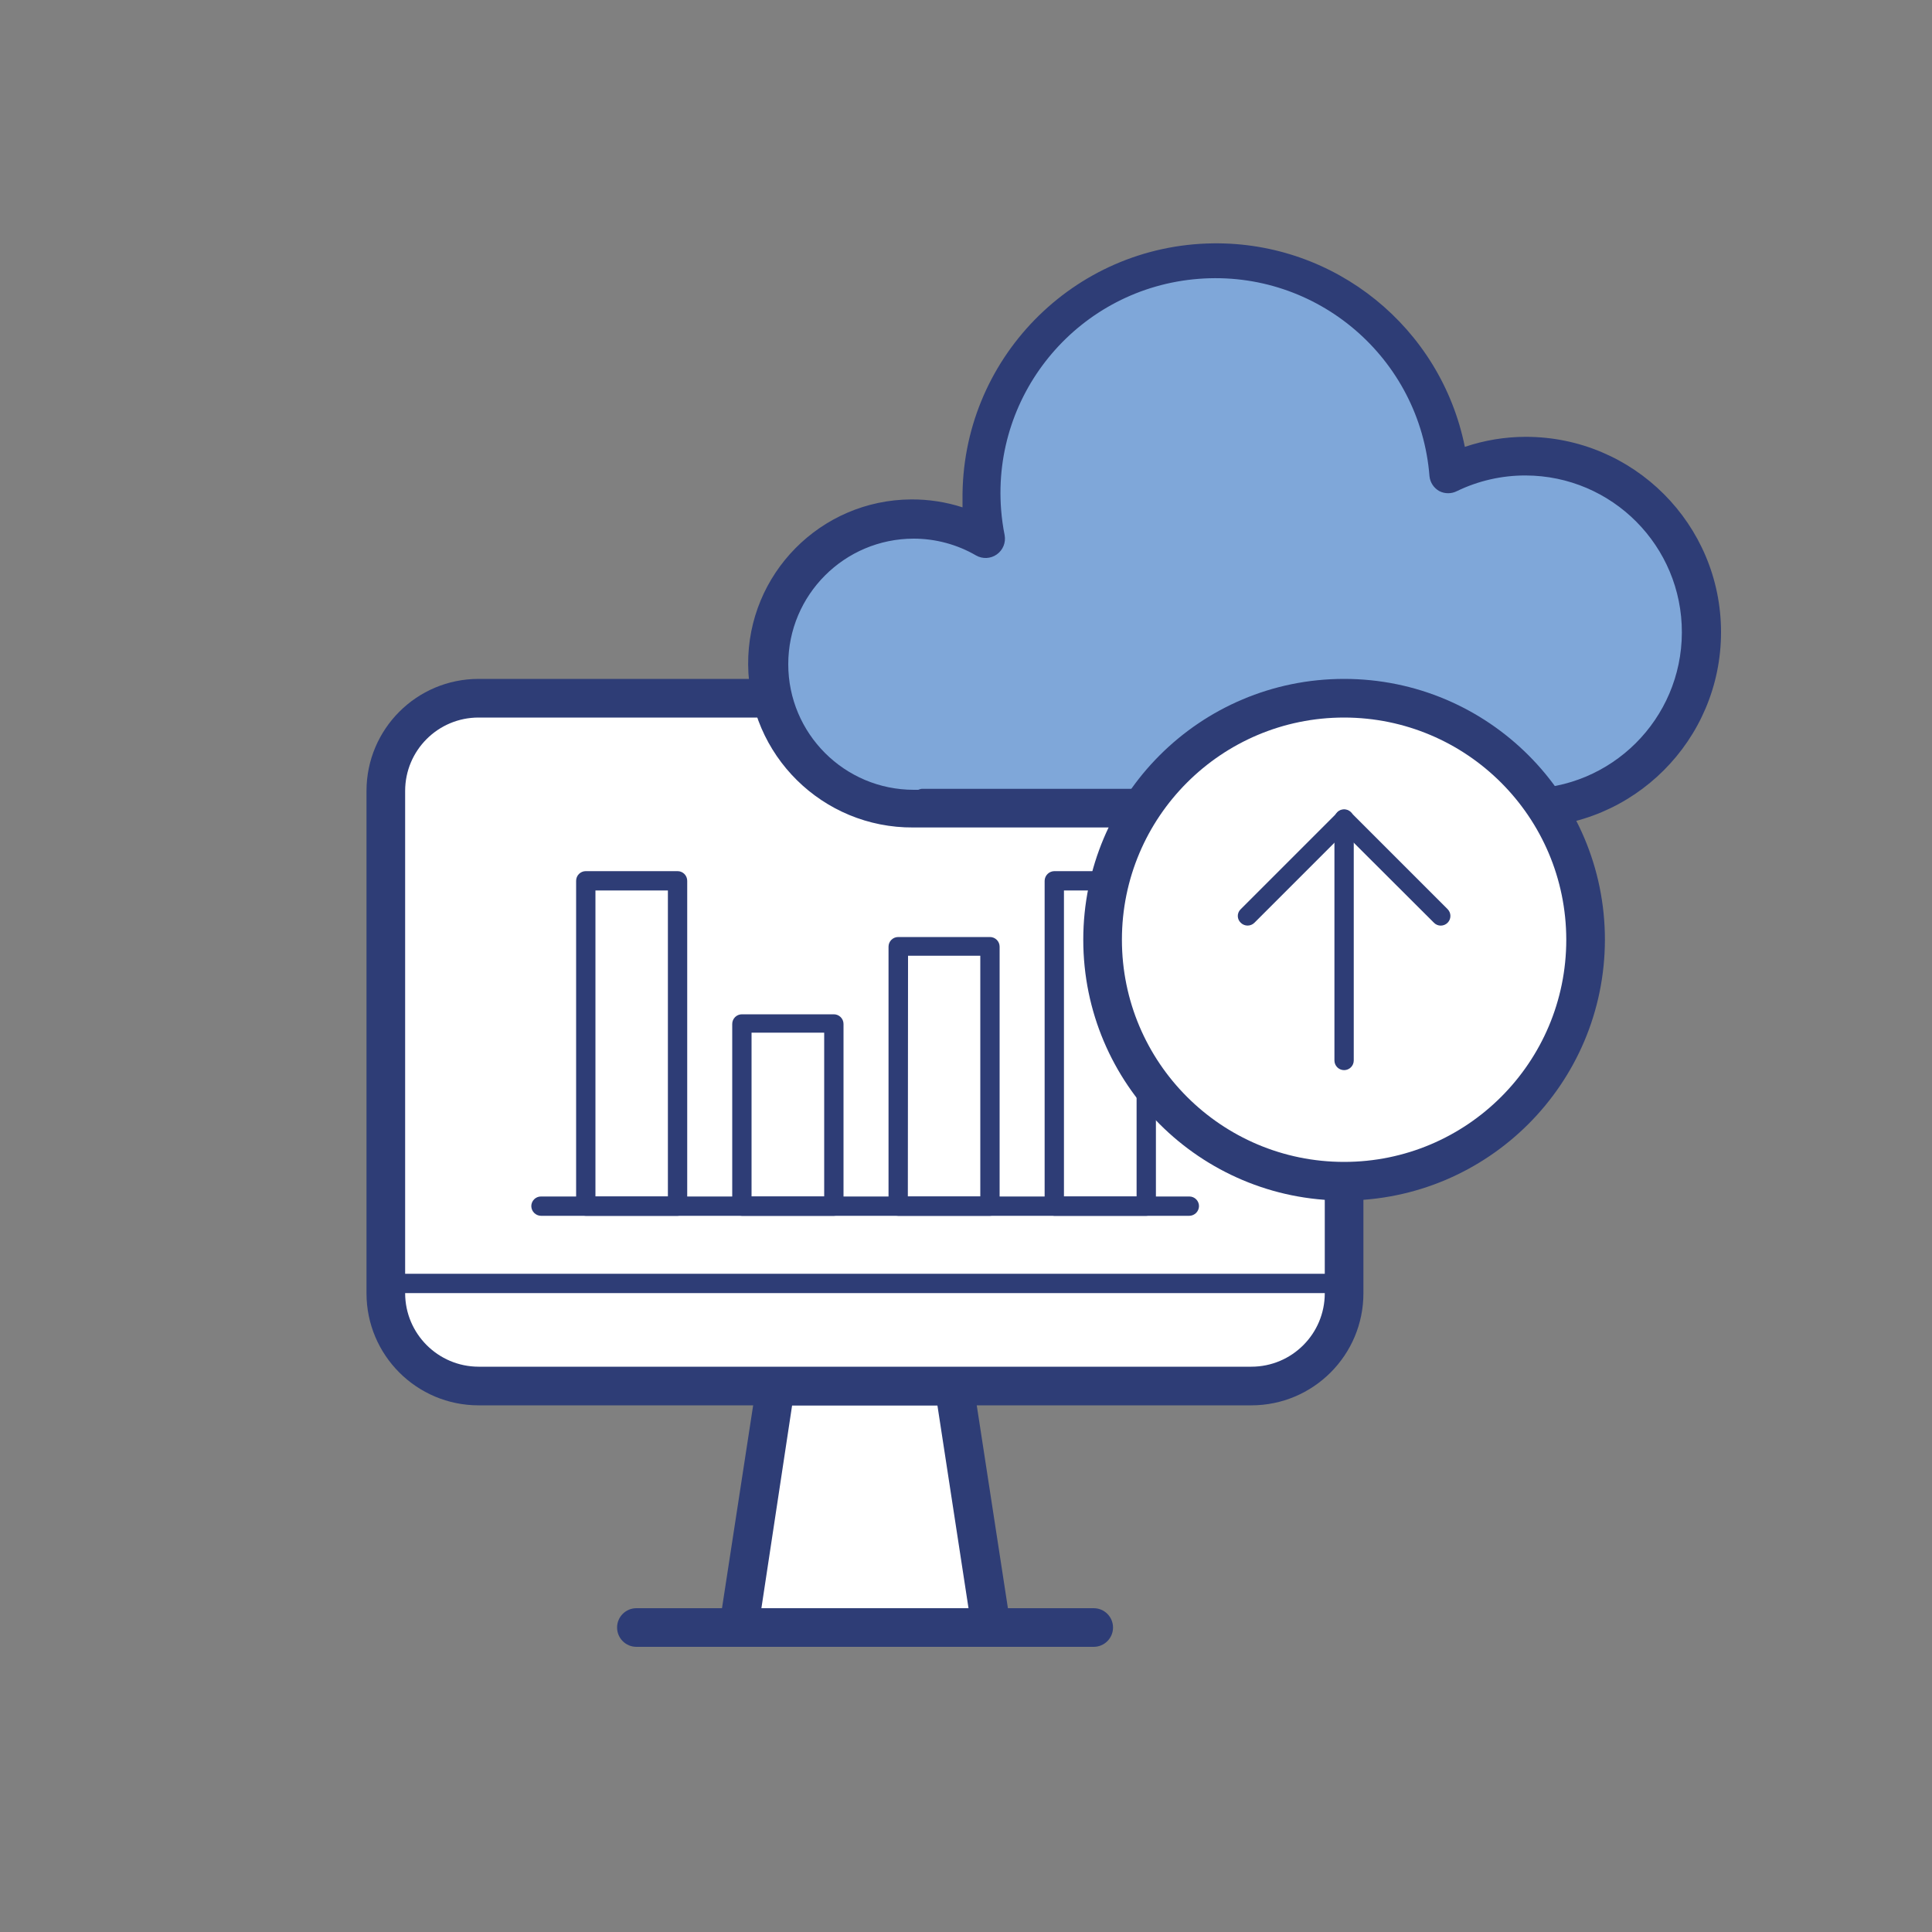 <?xml version="1.0" encoding="iso-8859-1"?>
<!-- Generator: Adobe Illustrator 24.1.2, SVG Export Plug-In . SVG Version: 6.00 Build 0)  -->
<svg version="1.1" id="Livello_1" xmlns="http://www.w3.org/2000/svg" xmlns:xlink="http://www.w3.org/1999/xlink" x="0px" y="0px"
	 viewBox="0 0 100 100" style="enable-background:new 0 0 100 100;" xml:space="preserve">
<rect x="0" y="0" width="100" height="100" fill="#808080" stroke="none"/>
<title>177_Data management cloud</title>
<polygon style="fill:#FFFFFF;" points="51.3,84.24 38.24,84.24 40.16,71.74 49.38,71.74 "/>
<path style="fill:#2E3D76;" d="M51.3,85.24H38.24c-0.552,0.006-1.005-0.436-1.011-0.989c-0.001-0.054,0.003-0.108,0.011-0.161
	l1.92-12.5c0.075-0.493,0.501-0.856,1-0.85h9.22c0.499-0.006,0.925,0.357,1,0.85l1.92,12.5c0.083,0.546-0.293,1.056-0.839,1.139
	C51.408,85.237,51.354,85.241,51.3,85.24z M39.41,83.24h10.72l-1.61-10.5H41L39.41,83.24z"/>
<path style="fill:#FFFFFF;" d="M24.77,36.14h40c2.651,0,4.8,2.149,4.8,4.8v26c0,2.651-2.149,4.8-4.8,4.8h-40
	c-2.651,0-4.8-2.149-4.8-4.8v-26C19.97,38.289,22.119,36.14,24.77,36.14z"/>
<path style="fill:#2E3D76;" d="M64.77,72.74h-40c-3.203,0-5.8-2.597-5.8-5.8l0,0v-26c0-3.203,2.597-5.8,5.8-5.8h40
	c3.203,0,5.8,2.597,5.8,5.8l0,0v26C70.57,70.143,67.973,72.74,64.77,72.74L64.77,72.74z M24.77,37.14c-2.099,0-3.8,1.701-3.8,3.8v26
	c0.005,2.096,1.704,3.795,3.8,3.8h40c2.099,0,3.8-1.701,3.8-3.8v0v-26c0-2.099-1.701-3.8-3.8-3.8l0,0L24.77,37.14z"/>
<path style="fill:#2E3D76;" d="M56.61,85.24H32.94c-0.552,0-1-0.448-1-1s0.448-1,1-1h23.67c0.552,0,1,0.448,1,1
	S57.162,85.24,56.61,85.24z"/>
<path style="fill:#2E3D76;" d="M69.57,66.93h-49c-0.276,0-0.5-0.224-0.5-0.5s0.224-0.5,0.5-0.5h49c0.276,0,0.5,0.224,0.5,0.5
	S69.846,66.93,69.57,66.93z"/>
<path style="fill:#2E3D76;" d="M61.56,62.93H28c-0.274-0.005-0.495-0.226-0.5-0.5c0-0.276,0.224-0.5,0.5-0.5h33.56
	c0.276,0,0.5,0.224,0.5,0.5C62.055,62.704,61.834,62.925,61.56,62.93z"/>
<path style="fill:#2E3D76;" d="M35.07,62.93h-4.75c-0.276,0-0.5-0.224-0.5-0.5V45.59c0-0.276,0.224-0.5,0.5-0.5h4.75
	c0.276,0,0.5,0.224,0.5,0.5v16.84C35.57,62.706,35.346,62.93,35.07,62.93z M30.82,61.93h3.75V46.09h-3.75V61.93z"/>
<path style="fill:#2E3D76;" d="M43.16,62.93H38.4c-0.274-0.005-0.495-0.226-0.5-0.5V53c0-0.276,0.224-0.5,0.5-0.5h4.76
	c0.276,0,0.5,0.224,0.5,0.5v9.48C43.634,62.736,43.418,62.931,43.16,62.93z M38.9,61.93h3.76v-8.48H38.9V61.93z"/>
<path style="fill:#2E3D76;" d="M59.33,62.93h-4.76c-0.274-0.005-0.495-0.226-0.5-0.5V45.59c0.005-0.274,0.226-0.495,0.5-0.5h4.76
	c0.276,0,0.5,0.224,0.5,0.5v16.84C59.83,62.706,59.606,62.93,59.33,62.93z M55.07,61.93h3.76V46.09h-3.76V61.93z"/>
<path style="fill:#2E3D76;" d="M51.24,62.93h-4.75c-0.276,0-0.5-0.224-0.5-0.5V49c0-0.276,0.224-0.5,0.5-0.5h4.75
	c0.276,0,0.5,0.224,0.5,0.5v13.43C51.74,62.706,51.516,62.93,51.24,62.93z M46.99,61.93h3.75V49.47H47L46.99,61.93z"/>
<path style="fill:#7FA7D9;" d="M78.92,23.61c-1.365,0.005-2.711,0.316-3.94,0.91c-0.718-6.655-6.694-11.468-13.349-10.751
	c-6.178,0.666-10.852,5.897-10.821,12.111c0.003,0.671,0.063,1.34,0.18,2c-3.601-2.025-8.161-0.747-10.186,2.854
	c-2.025,3.601-0.747,8.161,2.854,10.186c1.103,0.62,2.346,0.95,3.611,0.96h31.65c5.031-0.001,9.109-4.08,9.109-9.111
	c-0.001-5.03-4.078-9.108-9.109-9.109V23.61z"/>
<path style="fill:#2E3D76;" d="M78.92,42.83H47.27c-4.689,0.031-8.515-3.745-8.546-8.434c-0.031-4.689,3.745-8.515,8.434-8.546
	c0.903-0.006,1.802,0.132,2.662,0.41c0-0.13,0-0.25,0-0.38c-0.085-7.251,5.724-13.198,12.975-13.284
	c6.309-0.074,11.778,4.349,13.025,10.534c1.015-0.343,2.079-0.519,3.15-0.52c5.584,0,10.11,4.526,10.11,10.11
	s-4.526,10.11-10.11,10.11H78.92z M47.7,40.83h31.22c4.479,0.013,8.12-3.608,8.133-8.087s-3.608-8.12-8.087-8.133
	c-1.231-0.003-2.447,0.273-3.556,0.81c-0.286,0.146-0.624,0.146-0.91,0c-0.285-0.158-0.476-0.445-0.51-0.77
	c-0.48-6.123-5.832-10.697-11.955-10.217c-6.123,0.48-10.697,5.832-10.217,11.955c0.035,0.441,0.095,0.879,0.182,1.312
	c0.071,0.385-0.089,0.776-0.41,1c-0.317,0.222-0.734,0.242-1.07,0.05c-0.978-0.568-2.089-0.868-3.22-0.87c-3.59,0-6.5,2.91-6.5,6.5
	c0,3.59,2.91,6.5,6.5,6.5l0,0h0.23C47.584,40.856,47.641,40.839,47.7,40.83z"/>
<circle style="fill:#FFFFFF;" cx="69.57" cy="48.64" r="12.5"/>
<path style="fill:#2E3D76;" d="M69.57,62.14c-7.456,0-13.5-6.044-13.5-13.5s6.044-13.5,13.5-13.5s13.5,6.044,13.5,13.5l0,0
	C83.059,56.091,77.021,62.129,69.57,62.14z M69.57,37.14c-6.351,0-11.5,5.149-11.5,11.5s5.149,11.5,11.5,11.5s11.5-5.149,11.5-11.5
	l0,0C81.064,42.291,75.919,37.146,69.57,37.14z"/>
<path style="fill:#2E3D76;" d="M69.57,55.39c-0.276,0-0.5-0.224-0.5-0.5v-12.5c0-0.276,0.224-0.5,0.5-0.5s0.5,0.224,0.5,0.5v12.5
	C70.07,55.166,69.846,55.39,69.57,55.39z"/>
<path style="fill:#2E3D76;" d="M74.57,47.91c-0.132-0.001-0.258-0.055-0.35-0.15l-4.65-4.64l-4.64,4.64
	c-0.194,0.196-0.511,0.197-0.707,0.003c-0.001-0.001-0.002-0.002-0.003-0.003c-0.193-0.181-0.203-0.485-0.022-0.678
	c0.007-0.007,0.014-0.015,0.022-0.022l5-5c0.194-0.196,0.511-0.197,0.707-0.003c0.001,0.001,0.002,0.002,0.003,0.003l5,5
	c0.191,0.194,0.191,0.506,0,0.7C74.835,47.856,74.705,47.91,74.57,47.91z"/>
</svg>
